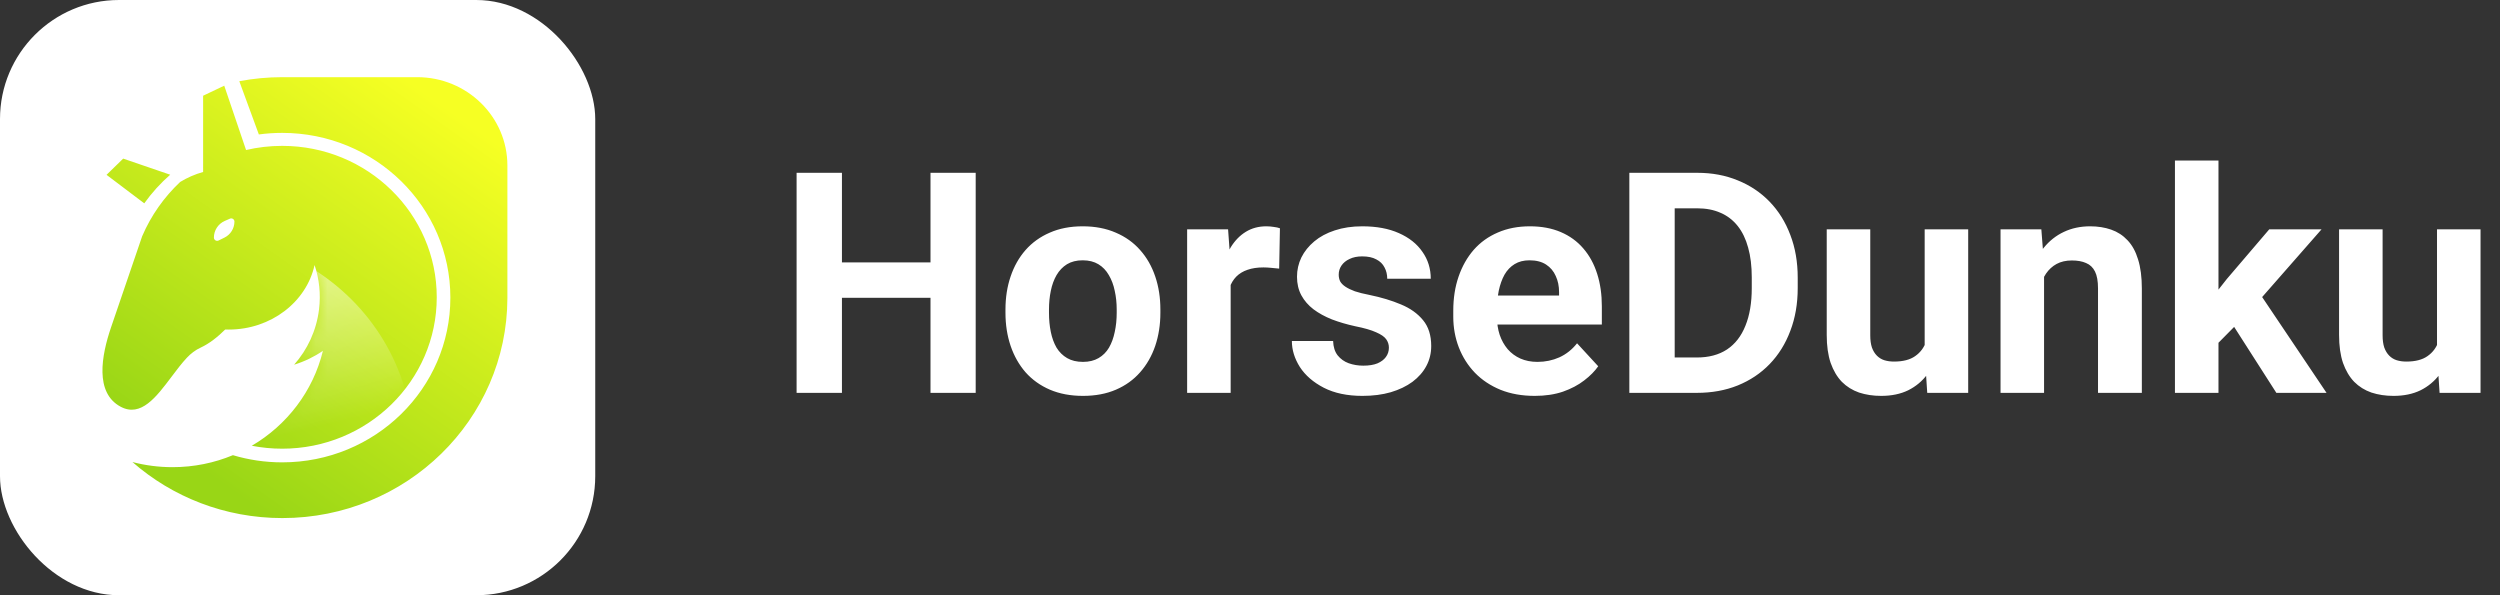 <svg width="210" height="50" viewBox="0 0 210 50" fill="none" xmlns="http://www.w3.org/2000/svg">
<rect x="0" y="0" width="210" height="50" fill="#333333" stroke="none"/>
<rect width="50" height="50" rx="10" fill="white"/>
<path fill-rule="evenodd" clip-rule="evenodd" d="M23.718 43.518C18.881 43.518 14.468 41.738 11.125 38.811C12.198 39.092 13.327 39.242 14.491 39.242C16.291 39.242 18.006 38.883 19.564 38.234C20.874 38.627 22.264 38.838 23.704 38.838C31.506 38.838 37.831 32.643 37.831 25C37.831 17.357 31.506 11.162 23.704 11.162C23.039 11.162 22.385 11.207 21.744 11.294L20.101 6.821C21.272 6.599 22.481 6.482 23.718 6.482L23.741 6.482H35.045C39.229 6.482 42.621 9.805 42.621 13.904V25.05L42.621 25.05C42.594 35.254 34.141 43.518 23.718 43.518ZM17.062 8.041L17.062 14.04L17.044 14.051L17.062 14.054V14.446C16.37 14.64 15.721 14.925 15.132 15.286C13.778 16.562 12.687 18.105 11.949 19.829L11.947 19.828L9.329 27.494C8.522 29.858 7.94 33.004 10.144 34.17C11.839 35.067 13.132 33.348 14.412 31.645C14.837 31.08 15.261 30.516 15.698 30.05C16.027 29.7 16.413 29.401 16.864 29.194C17.583 28.863 18.285 28.306 18.917 27.678C19.014 27.682 19.112 27.684 19.209 27.684C22.773 27.684 25.745 25.355 26.424 22.264C26.814 23.424 26.957 24.687 26.8 25.983C26.583 27.771 25.825 29.368 24.707 30.634C25.574 30.368 26.389 29.972 27.125 29.468C26.307 32.849 24.111 35.708 21.15 37.444C21.976 37.605 22.829 37.69 23.703 37.69C30.874 37.69 36.687 31.995 36.687 24.971C36.687 17.947 30.874 12.253 23.703 12.253C22.658 12.253 21.642 12.373 20.669 12.602L18.836 7.197L17.062 8.041ZM10.348 13.324L14.297 14.676C13.48 15.391 12.748 16.198 12.118 17.08L8.949 14.686L10.348 13.324ZM18.879 18.559L19.317 18.367C19.494 18.29 19.694 18.421 19.693 18.615C19.691 19.187 19.366 19.707 18.853 19.96L18.359 20.203C18.18 20.291 17.969 20.16 17.968 19.96C17.965 19.353 18.323 18.803 18.879 18.559Z" fill="url(#paint0_linear_84_2091)"/>
<mask id="mask0_84_2091" style="mask-type:alpha" maskUnits="userSpaceOnUse" x="8" y="7" width="29" height="31">
<path fill-rule="evenodd" clip-rule="evenodd" d="M17.062 14.04L17.062 8.041L18.836 7.196L20.669 12.601C21.642 12.373 22.658 12.252 23.703 12.252C30.874 12.252 36.687 17.947 36.687 24.971C36.687 31.995 30.874 37.69 23.703 37.69C22.829 37.69 21.976 37.605 21.15 37.444C24.111 35.708 26.307 32.849 27.125 29.468C26.389 29.972 25.574 30.368 24.707 30.634C25.825 29.368 26.583 27.771 26.799 25.983C26.957 24.686 26.814 23.424 26.424 22.264C25.745 25.355 22.773 27.683 19.209 27.683C19.112 27.683 19.014 27.682 18.917 27.678C18.285 28.305 17.583 28.863 16.864 29.193C16.413 29.401 16.027 29.699 15.698 30.05C15.261 30.515 14.837 31.079 14.412 31.645L14.412 31.645C13.132 33.348 11.839 35.067 10.144 34.17C7.94 33.004 8.522 29.858 9.329 27.494L11.947 19.828L11.949 19.829C12.687 18.105 13.778 16.562 15.132 15.285C15.721 14.924 16.37 14.639 17.062 14.446V14.054L17.044 14.05L17.062 14.04ZM14.297 14.676L10.348 13.324L8.949 14.686L12.118 17.08C12.748 16.198 13.48 15.391 14.297 14.676ZM19.317 18.367L18.879 18.559C18.323 18.802 17.965 19.352 17.968 19.96C17.969 20.16 18.18 20.291 18.359 20.203L18.852 19.96C19.366 19.707 19.691 19.187 19.693 18.614C19.694 18.421 19.494 18.29 19.317 18.367Z" fill="url(#paint1_linear_84_2091)"/>
</mask>
<g mask="url(#mask0_84_2091)">
<path fill-rule="evenodd" clip-rule="evenodd" d="M-0.018 30.529C-0.975 32.69 -1.505 35.074 -1.505 37.58C-1.505 47.377 6.602 55.318 16.603 55.318C26.604 55.318 34.711 47.377 34.711 37.58C34.711 31.388 31.473 25.938 26.564 22.765L26.339 25.297L23.157 29.379L18.648 34.685L12.701 38.285L6.45 38.953L2.132 38.285L-0.018 30.529Z" fill="url(#paint2_linear_84_2091)"/>
</g>
<path d="M79.241 22.044V25.015H69.593V22.044H79.241ZM70.723 14.516V33H66.914V14.516H70.723ZM81.958 14.516V33H78.162V14.516H81.958ZM84.459 26.271V26.005C84.459 24.998 84.603 24.071 84.891 23.225C85.178 22.37 85.597 21.629 86.147 21.003C86.698 20.377 87.375 19.89 88.179 19.543C88.983 19.188 89.905 19.01 90.946 19.01C91.987 19.01 92.914 19.188 93.727 19.543C94.539 19.89 95.22 20.377 95.77 21.003C96.329 21.629 96.752 22.37 97.04 23.225C97.328 24.071 97.472 24.998 97.472 26.005V26.271C97.472 27.27 97.328 28.197 97.04 29.052C96.752 29.898 96.329 30.639 95.77 31.273C95.22 31.9 94.543 32.386 93.739 32.733C92.935 33.08 92.013 33.254 90.972 33.254C89.931 33.254 89.004 33.08 88.191 32.733C87.387 32.386 86.706 31.9 86.147 31.273C85.597 30.639 85.178 29.898 84.891 29.052C84.603 28.197 84.459 27.27 84.459 26.271ZM88.115 26.005V26.271C88.115 26.847 88.166 27.384 88.268 27.884C88.369 28.383 88.53 28.823 88.75 29.204C88.978 29.576 89.275 29.869 89.639 30.08C90.003 30.292 90.447 30.398 90.972 30.398C91.48 30.398 91.915 30.292 92.279 30.08C92.643 29.869 92.935 29.576 93.155 29.204C93.375 28.823 93.536 28.383 93.638 27.884C93.748 27.384 93.803 26.847 93.803 26.271V26.005C93.803 25.446 93.748 24.922 93.638 24.431C93.536 23.931 93.371 23.491 93.143 23.11C92.922 22.721 92.63 22.416 92.267 22.196C91.903 21.976 91.463 21.866 90.946 21.866C90.43 21.866 89.99 21.976 89.626 22.196C89.27 22.416 88.978 22.721 88.75 23.11C88.53 23.491 88.369 23.931 88.268 24.431C88.166 24.922 88.115 25.446 88.115 26.005ZM103.375 22.26V33H99.719V19.264H103.159L103.375 22.26ZM107.514 19.175L107.45 22.564C107.272 22.539 107.057 22.518 106.803 22.501C106.557 22.476 106.333 22.463 106.13 22.463C105.614 22.463 105.165 22.531 104.784 22.666C104.412 22.793 104.099 22.983 103.845 23.237C103.599 23.491 103.413 23.8 103.286 24.164C103.168 24.528 103.1 24.943 103.083 25.408L102.347 25.18C102.347 24.291 102.436 23.474 102.613 22.73C102.791 21.976 103.049 21.32 103.388 20.762C103.735 20.203 104.158 19.771 104.657 19.467C105.157 19.162 105.728 19.01 106.371 19.01C106.574 19.01 106.782 19.027 106.993 19.061C107.205 19.086 107.378 19.124 107.514 19.175ZM116.667 29.204C116.667 28.942 116.591 28.705 116.438 28.493C116.286 28.282 116.003 28.087 115.588 27.909C115.182 27.723 114.593 27.554 113.823 27.401C113.129 27.249 112.482 27.059 111.881 26.83C111.288 26.593 110.772 26.31 110.332 25.98C109.9 25.649 109.562 25.26 109.316 24.811C109.071 24.355 108.948 23.834 108.948 23.25C108.948 22.674 109.071 22.133 109.316 21.625C109.57 21.117 109.93 20.669 110.396 20.279C110.869 19.881 111.445 19.573 112.122 19.352C112.808 19.124 113.578 19.01 114.433 19.01C115.626 19.01 116.65 19.2 117.505 19.581C118.368 19.962 119.028 20.487 119.485 21.155C119.951 21.815 120.184 22.569 120.184 23.415H116.527C116.527 23.06 116.451 22.742 116.299 22.463C116.155 22.175 115.926 21.951 115.613 21.79C115.309 21.621 114.911 21.536 114.42 21.536C114.014 21.536 113.662 21.608 113.366 21.752C113.07 21.887 112.841 22.074 112.681 22.311C112.528 22.539 112.452 22.793 112.452 23.072C112.452 23.284 112.494 23.474 112.579 23.644C112.672 23.804 112.82 23.953 113.023 24.088C113.227 24.223 113.489 24.35 113.811 24.469C114.141 24.579 114.547 24.68 115.029 24.773C116.02 24.977 116.904 25.243 117.683 25.573C118.461 25.895 119.079 26.335 119.536 26.894C119.993 27.444 120.222 28.167 120.222 29.064C120.222 29.674 120.086 30.232 119.815 30.74C119.545 31.248 119.155 31.692 118.647 32.073C118.14 32.446 117.53 32.738 116.819 32.949C116.117 33.152 115.326 33.254 114.445 33.254C113.167 33.254 112.084 33.025 111.195 32.568C110.315 32.111 109.646 31.532 109.189 30.829C108.741 30.118 108.517 29.39 108.517 28.645H111.982C111.999 29.145 112.126 29.547 112.363 29.852C112.609 30.156 112.918 30.376 113.29 30.512C113.671 30.647 114.081 30.715 114.521 30.715C114.995 30.715 115.389 30.651 115.702 30.524C116.015 30.389 116.252 30.211 116.413 29.991C116.582 29.763 116.667 29.5 116.667 29.204ZM128.918 33.254C127.852 33.254 126.895 33.085 126.049 32.746C125.202 32.399 124.483 31.921 123.891 31.311C123.307 30.702 122.858 29.995 122.545 29.191C122.232 28.379 122.075 27.516 122.075 26.602V26.094C122.075 25.053 122.223 24.101 122.52 23.237C122.816 22.374 123.239 21.625 123.789 20.99C124.348 20.355 125.025 19.869 125.82 19.53C126.616 19.183 127.513 19.01 128.512 19.01C129.485 19.01 130.348 19.171 131.102 19.492C131.855 19.814 132.485 20.271 132.993 20.863C133.509 21.456 133.899 22.167 134.161 22.996C134.424 23.817 134.555 24.731 134.555 25.738V27.262H123.637V24.824H130.962V24.545C130.962 24.037 130.869 23.584 130.683 23.186C130.505 22.78 130.234 22.459 129.87 22.222C129.506 21.985 129.041 21.866 128.474 21.866C127.991 21.866 127.576 21.972 127.229 22.184C126.882 22.395 126.599 22.691 126.379 23.072C126.167 23.453 126.007 23.902 125.896 24.418C125.795 24.926 125.744 25.484 125.744 26.094V26.602C125.744 27.152 125.82 27.66 125.973 28.125C126.133 28.59 126.358 28.992 126.646 29.331C126.942 29.67 127.297 29.932 127.712 30.118C128.135 30.304 128.613 30.398 129.146 30.398C129.807 30.398 130.42 30.27 130.987 30.017C131.563 29.754 132.058 29.361 132.473 28.836L134.25 30.766C133.962 31.18 133.569 31.578 133.069 31.959C132.578 32.34 131.986 32.653 131.292 32.898C130.598 33.135 129.807 33.254 128.918 33.254ZM142.54 33H138.516L138.541 30.029H142.54C143.539 30.029 144.381 29.805 145.066 29.356C145.752 28.899 146.268 28.235 146.615 27.363C146.971 26.491 147.148 25.438 147.148 24.202V23.301C147.148 22.353 147.047 21.519 146.844 20.8C146.649 20.08 146.357 19.475 145.968 18.984C145.578 18.494 145.1 18.125 144.533 17.88C143.966 17.626 143.314 17.499 142.578 17.499H138.439V14.516H142.578C143.814 14.516 144.944 14.727 145.968 15.15C147 15.565 147.893 16.162 148.646 16.94C149.4 17.719 149.979 18.65 150.386 19.733C150.8 20.808 151.008 22.006 151.008 23.326V24.202C151.008 25.514 150.8 26.712 150.386 27.795C149.979 28.878 149.4 29.809 148.646 30.588C147.902 31.358 147.009 31.955 145.968 32.378C144.935 32.793 143.793 33 142.54 33ZM140.674 14.516V33H136.865V14.516H140.674ZM161.672 29.712V19.264H165.328V33H161.888L161.672 29.712ZM162.078 26.894L163.157 26.868C163.157 27.782 163.051 28.633 162.84 29.42C162.628 30.199 162.311 30.876 161.888 31.451C161.465 32.018 160.931 32.463 160.288 32.784C159.645 33.097 158.887 33.254 158.016 33.254C157.347 33.254 156.729 33.161 156.162 32.975C155.604 32.78 155.121 32.48 154.715 32.073C154.317 31.659 154.004 31.13 153.775 30.486C153.555 29.835 153.445 29.052 153.445 28.138V19.264H157.102V28.163C157.102 28.569 157.148 28.912 157.241 29.191C157.343 29.471 157.482 29.699 157.66 29.877C157.838 30.055 158.045 30.182 158.282 30.258C158.528 30.334 158.799 30.372 159.095 30.372C159.848 30.372 160.44 30.22 160.872 29.915C161.312 29.61 161.621 29.196 161.799 28.671C161.985 28.138 162.078 27.545 162.078 26.894ZM171.701 22.196V33H168.045V19.264H171.473L171.701 22.196ZM171.168 25.649H170.178C170.178 24.634 170.309 23.72 170.571 22.907C170.834 22.086 171.202 21.388 171.676 20.812C172.15 20.229 172.713 19.784 173.364 19.48C174.024 19.166 174.761 19.01 175.573 19.01C176.216 19.01 176.805 19.103 177.338 19.289C177.871 19.475 178.328 19.771 178.709 20.178C179.098 20.584 179.395 21.121 179.598 21.79C179.809 22.459 179.915 23.275 179.915 24.24V33H176.233V24.227C176.233 23.618 176.149 23.144 175.979 22.806C175.81 22.467 175.561 22.23 175.23 22.095C174.909 21.951 174.511 21.879 174.037 21.879C173.546 21.879 173.119 21.976 172.755 22.171C172.399 22.366 172.103 22.636 171.866 22.983C171.638 23.322 171.464 23.72 171.346 24.177C171.227 24.634 171.168 25.125 171.168 25.649ZM186.352 13.487V33H182.695V13.487H186.352ZM195.01 19.264L189.043 26.068L185.844 29.306L184.511 26.665L187.05 23.44L190.617 19.264H195.01ZM191.214 33L187.151 26.652L189.678 24.443L195.429 33H191.214ZM204.709 29.712V19.264H208.365V33H204.925L204.709 29.712ZM205.115 26.894L206.194 26.868C206.194 27.782 206.089 28.633 205.877 29.42C205.665 30.199 205.348 30.876 204.925 31.451C204.502 32.018 203.968 32.463 203.325 32.784C202.682 33.097 201.924 33.254 201.053 33.254C200.384 33.254 199.766 33.161 199.199 32.975C198.641 32.78 198.158 32.48 197.752 32.073C197.354 31.659 197.041 31.13 196.812 30.486C196.592 29.835 196.482 29.052 196.482 28.138V19.264H200.139V28.163C200.139 28.569 200.185 28.912 200.278 29.191C200.38 29.471 200.52 29.699 200.697 29.877C200.875 30.055 201.082 30.182 201.319 30.258C201.565 30.334 201.836 30.372 202.132 30.372C202.885 30.372 203.478 30.22 203.909 29.915C204.349 29.61 204.658 29.196 204.836 28.671C205.022 28.138 205.115 27.545 205.115 26.894Z" fill="white"/>
<defs>
<linearGradient id="paint0_linear_84_2091" x1="28.142" y1="47.375" x2="61.384" y2="0.208" gradientUnits="userSpaceOnUse">
<stop stop-color="#99D616"/>
<stop offset="0.637" stop-color="#F6FF23"/>
</linearGradient>
<linearGradient id="paint1_linear_84_2091" x1="8.605" y1="29.431" x2="37.001" y2="29.023" gradientUnits="userSpaceOnUse">
<stop stop-color="#F83E00"/>
<stop offset="1" stop-color="#FFD001"/>
</linearGradient>
<linearGradient id="paint2_linear_84_2091" x1="24.104" y1="17.504" x2="30.005" y2="42.83" gradientUnits="userSpaceOnUse">
<stop stop-color="white" stop-opacity="0.7"/>
<stop offset="0.711" stop-color="white" stop-opacity="0"/>
</linearGradient>
</defs>
</svg>
